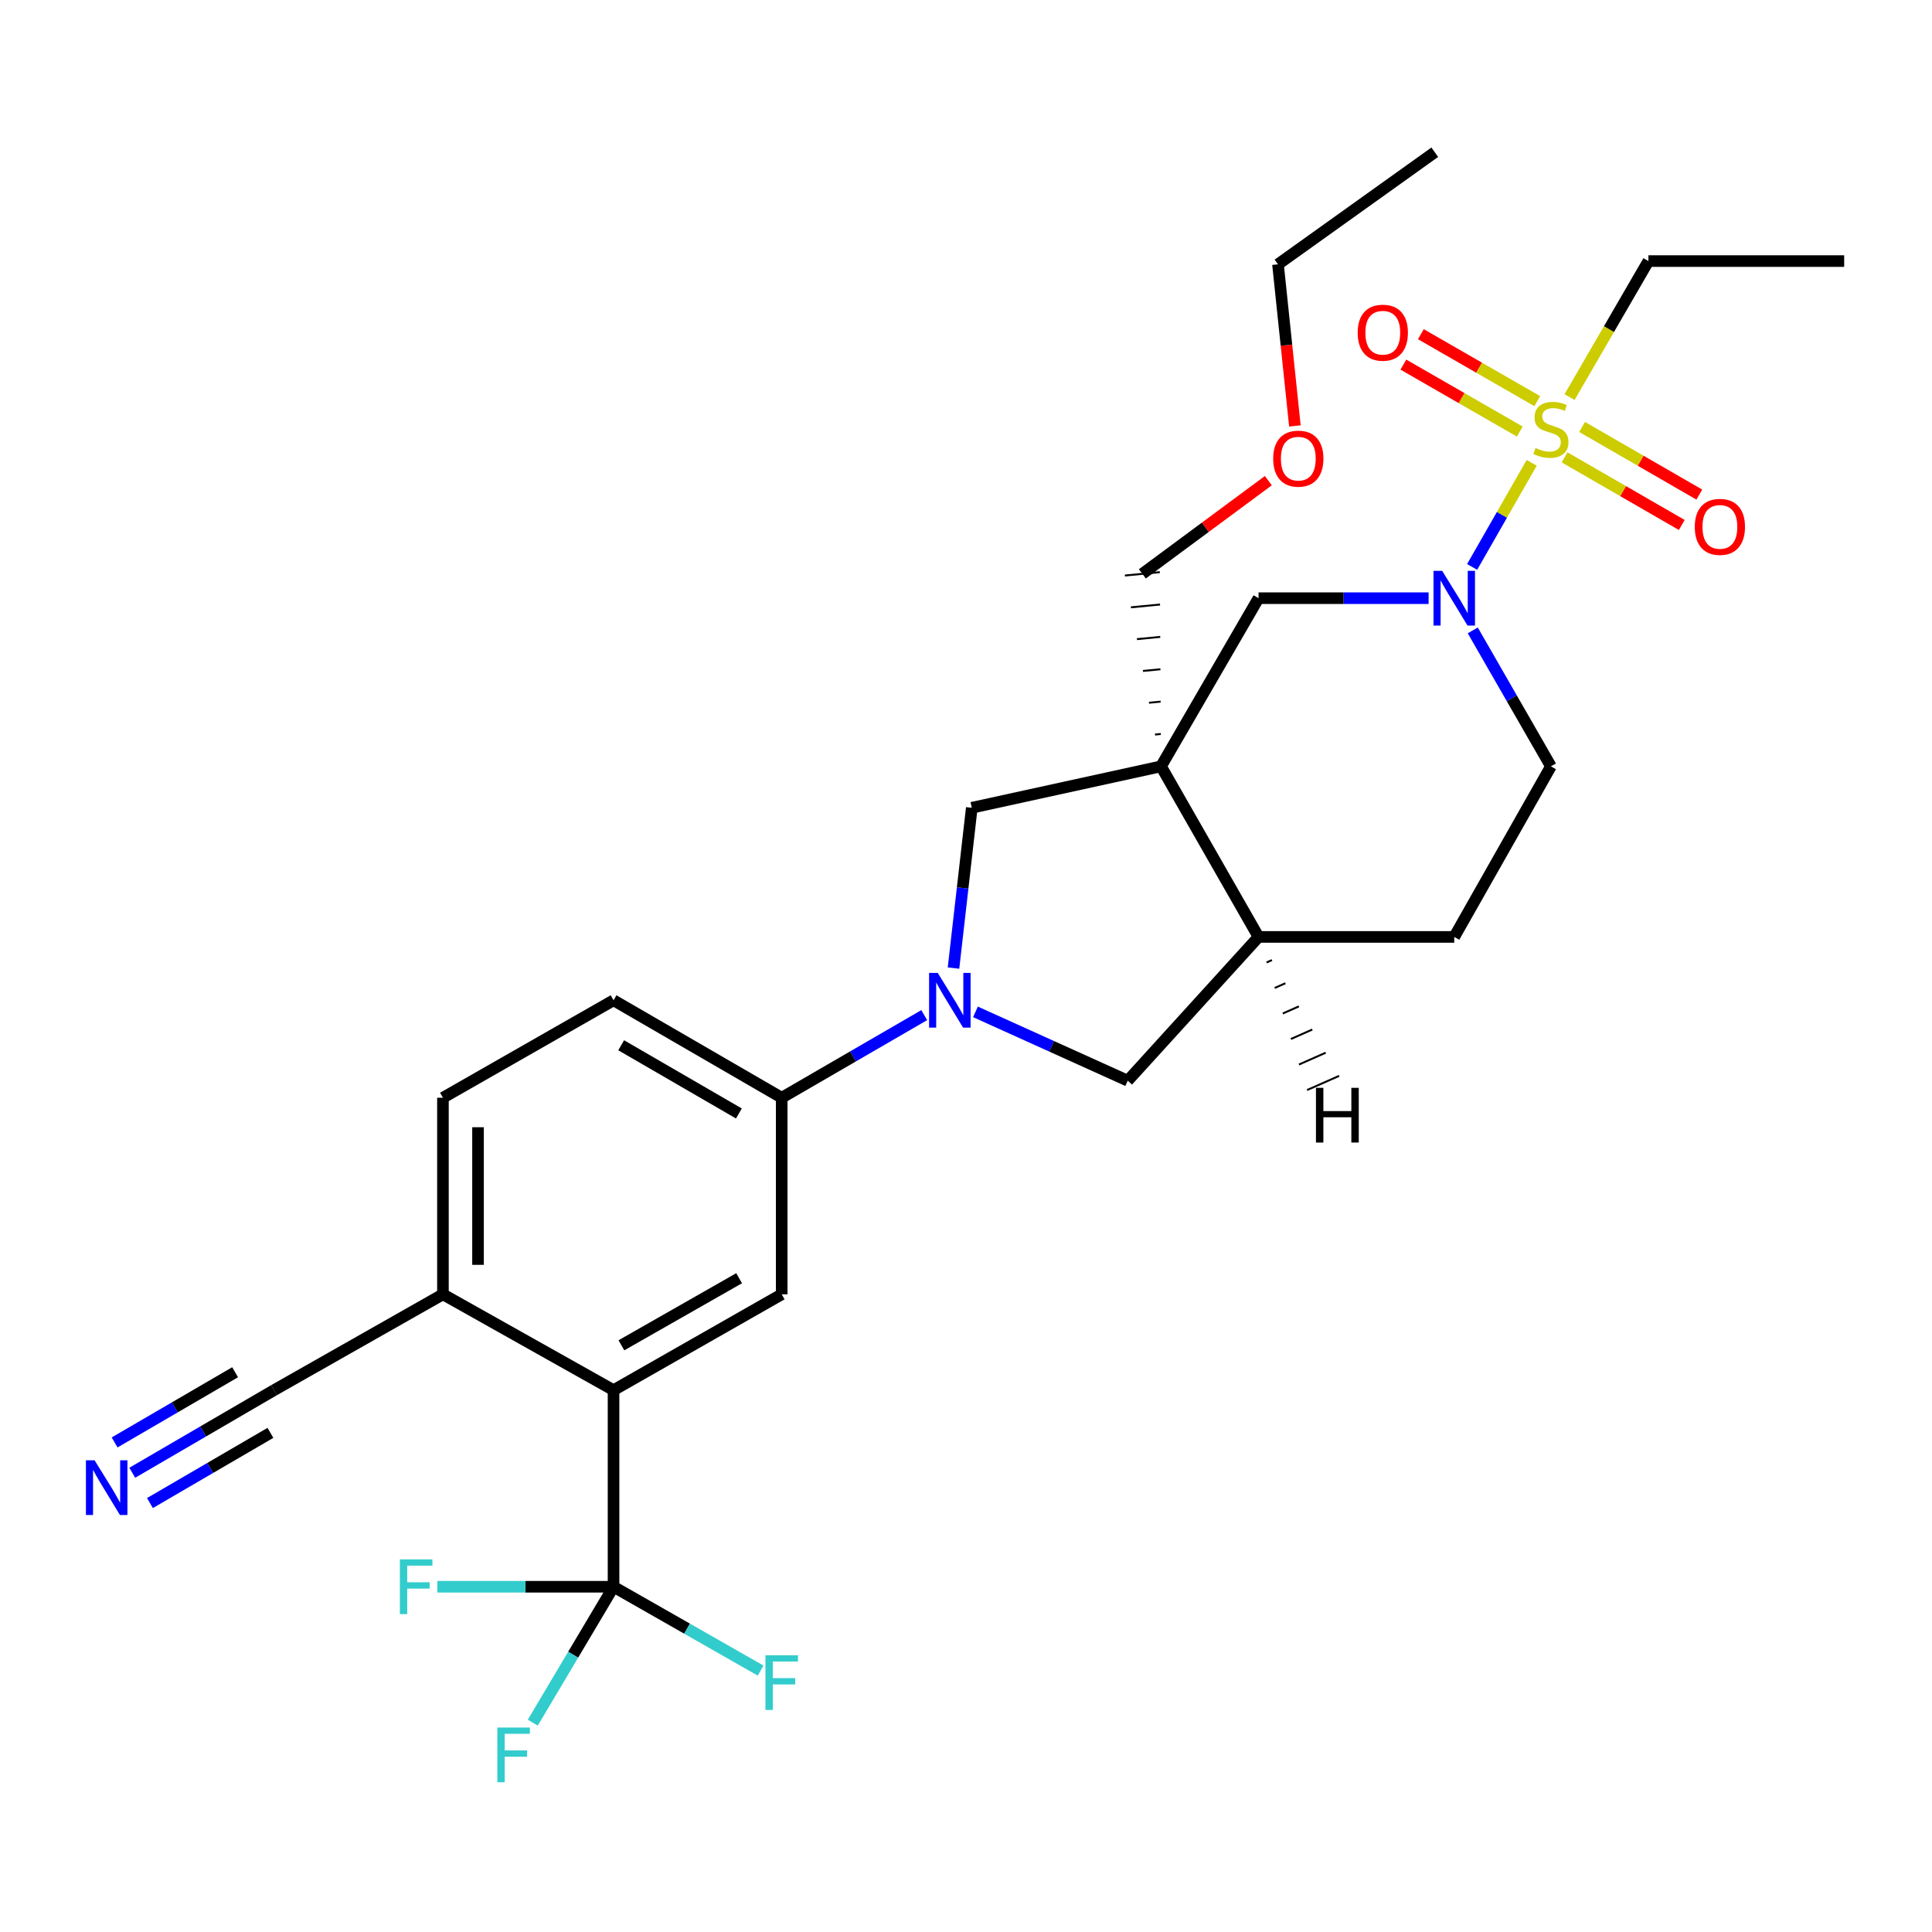 <?xml version='1.0' encoding='iso-8859-1'?>
<svg version='1.1' baseProfile='full'
              xmlns='http://www.w3.org/2000/svg'
                      xmlns:rdkit='http://www.rdkit.org/xml'
                      xmlns:xlink='http://www.w3.org/1999/xlink'
                  xml:space='preserve'
width='1000px' height='1000px' viewBox='0 0 1000 1000'>
<!-- END OF HEADER -->
<rect style='opacity:1.0;fill:#FFFFFF;stroke:none' width='1000' height='1000' x='0' y='0'> </rect>
<path class='bond-1' d='M 792.799,239.563 L 777.385,266.503' style='fill:none;fill-rule:evenodd;stroke:#CCCC00;stroke-width:6px;stroke-linecap:butt;stroke-linejoin:miter;stroke-opacity:1' />
<path class='bond-1' d='M 777.385,266.503 L 761.971,293.443' style='fill:none;fill-rule:evenodd;stroke:#0000FF;stroke-width:6px;stroke-linecap:butt;stroke-linejoin:miter;stroke-opacity:1' />
<path class='bond-13' d='M 809.821,236.724 L 840.152,254.225' style='fill:none;fill-rule:evenodd;stroke:#CCCC00;stroke-width:6px;stroke-linecap:butt;stroke-linejoin:miter;stroke-opacity:1' />
<path class='bond-13' d='M 840.152,254.225 L 870.484,271.727' style='fill:none;fill-rule:evenodd;stroke:#FF0000;stroke-width:6px;stroke-linecap:butt;stroke-linejoin:miter;stroke-opacity:1' />
<path class='bond-13' d='M 818.896,220.995 L 849.228,238.496' style='fill:none;fill-rule:evenodd;stroke:#CCCC00;stroke-width:6px;stroke-linecap:butt;stroke-linejoin:miter;stroke-opacity:1' />
<path class='bond-13' d='M 849.228,238.496 L 879.56,255.998' style='fill:none;fill-rule:evenodd;stroke:#FF0000;stroke-width:6px;stroke-linecap:butt;stroke-linejoin:miter;stroke-opacity:1' />
<path class='bond-14' d='M 795.69,207.629 L 765.561,190.304' style='fill:none;fill-rule:evenodd;stroke:#CCCC00;stroke-width:6px;stroke-linecap:butt;stroke-linejoin:miter;stroke-opacity:1' />
<path class='bond-14' d='M 765.561,190.304 L 735.432,172.98' style='fill:none;fill-rule:evenodd;stroke:#FF0000;stroke-width:6px;stroke-linecap:butt;stroke-linejoin:miter;stroke-opacity:1' />
<path class='bond-14' d='M 786.638,223.371 L 756.509,206.046' style='fill:none;fill-rule:evenodd;stroke:#CCCC00;stroke-width:6px;stroke-linecap:butt;stroke-linejoin:miter;stroke-opacity:1' />
<path class='bond-14' d='M 756.509,206.046 L 726.38,188.722' style='fill:none;fill-rule:evenodd;stroke:#FF0000;stroke-width:6px;stroke-linecap:butt;stroke-linejoin:miter;stroke-opacity:1' />
<path class='bond-24' d='M 812.399,205.529 L 832.808,170.33' style='fill:none;fill-rule:evenodd;stroke:#CCCC00;stroke-width:6px;stroke-linecap:butt;stroke-linejoin:miter;stroke-opacity:1' />
<path class='bond-24' d='M 832.808,170.33 L 853.217,135.13' style='fill:none;fill-rule:evenodd;stroke:#000000;stroke-width:6px;stroke-linecap:butt;stroke-linejoin:miter;stroke-opacity:1' />
<path class='bond-0' d='M 600.944,396.664 L 651.417,309.621' style='fill:none;fill-rule:evenodd;stroke:#000000;stroke-width:6px;stroke-linecap:butt;stroke-linejoin:miter;stroke-opacity:1' />
<path class='bond-5' d='M 600.944,396.664 L 502.995,418.102' style='fill:none;fill-rule:evenodd;stroke:#000000;stroke-width:6px;stroke-linecap:butt;stroke-linejoin:miter;stroke-opacity:1' />
<path class='bond-23' d='M 600.841,379.911 L 597.829,380.203' style='fill:none;fill-rule:evenodd;stroke:#000000;stroke-width:1.0px;stroke-linecap:butt;stroke-linejoin:miter;stroke-opacity:1' />
<path class='bond-23' d='M 600.738,363.158 L 594.713,363.742' style='fill:none;fill-rule:evenodd;stroke:#000000;stroke-width:1.0px;stroke-linecap:butt;stroke-linejoin:miter;stroke-opacity:1' />
<path class='bond-23' d='M 600.635,346.405 L 591.598,347.28' style='fill:none;fill-rule:evenodd;stroke:#000000;stroke-width:1.0px;stroke-linecap:butt;stroke-linejoin:miter;stroke-opacity:1' />
<path class='bond-23' d='M 600.532,329.651 L 588.483,330.819' style='fill:none;fill-rule:evenodd;stroke:#000000;stroke-width:1.0px;stroke-linecap:butt;stroke-linejoin:miter;stroke-opacity:1' />
<path class='bond-23' d='M 600.429,312.898 L 585.367,314.357' style='fill:none;fill-rule:evenodd;stroke:#000000;stroke-width:1.0px;stroke-linecap:butt;stroke-linejoin:miter;stroke-opacity:1' />
<path class='bond-23' d='M 600.327,296.145 L 582.252,297.896' style='fill:none;fill-rule:evenodd;stroke:#000000;stroke-width:1.0px;stroke-linecap:butt;stroke-linejoin:miter;stroke-opacity:1' />
<path class='bond-29' d='M 600.944,396.664 L 651.417,484.949' style='fill:none;fill-rule:evenodd;stroke:#000000;stroke-width:6px;stroke-linecap:butt;stroke-linejoin:miter;stroke-opacity:1' />
<path class='bond-6' d='M 739.443,309.621 L 695.43,309.621' style='fill:none;fill-rule:evenodd;stroke:#0000FF;stroke-width:6px;stroke-linecap:butt;stroke-linejoin:miter;stroke-opacity:1' />
<path class='bond-6' d='M 695.43,309.621 L 651.417,309.621' style='fill:none;fill-rule:evenodd;stroke:#000000;stroke-width:6px;stroke-linecap:butt;stroke-linejoin:miter;stroke-opacity:1' />
<path class='bond-16' d='M 762.298,326.291 L 782.526,361.478' style='fill:none;fill-rule:evenodd;stroke:#0000FF;stroke-width:6px;stroke-linecap:butt;stroke-linejoin:miter;stroke-opacity:1' />
<path class='bond-16' d='M 782.526,361.478 L 802.754,396.664' style='fill:none;fill-rule:evenodd;stroke:#000000;stroke-width:6px;stroke-linecap:butt;stroke-linejoin:miter;stroke-opacity:1' />
<path class='bond-2' d='M 493.535,501.079 L 498.265,459.591' style='fill:none;fill-rule:evenodd;stroke:#0000FF;stroke-width:6px;stroke-linecap:butt;stroke-linejoin:miter;stroke-opacity:1' />
<path class='bond-2' d='M 498.265,459.591 L 502.995,418.102' style='fill:none;fill-rule:evenodd;stroke:#000000;stroke-width:6px;stroke-linecap:butt;stroke-linejoin:miter;stroke-opacity:1' />
<path class='bond-7' d='M 478.38,525.429 L 441.496,546.809' style='fill:none;fill-rule:evenodd;stroke:#0000FF;stroke-width:6px;stroke-linecap:butt;stroke-linejoin:miter;stroke-opacity:1' />
<path class='bond-7' d='M 441.496,546.809 L 404.612,568.189' style='fill:none;fill-rule:evenodd;stroke:#000000;stroke-width:6px;stroke-linecap:butt;stroke-linejoin:miter;stroke-opacity:1' />
<path class='bond-30' d='M 504.901,523.744 L 544.307,541.558' style='fill:none;fill-rule:evenodd;stroke:#0000FF;stroke-width:6px;stroke-linecap:butt;stroke-linejoin:miter;stroke-opacity:1' />
<path class='bond-30' d='M 544.307,541.558 L 583.713,559.372' style='fill:none;fill-rule:evenodd;stroke:#000000;stroke-width:6px;stroke-linecap:butt;stroke-linejoin:miter;stroke-opacity:1' />
<path class='bond-3' d='M 317.568,821.299 L 317.568,719.547' style='fill:none;fill-rule:evenodd;stroke:#000000;stroke-width:6px;stroke-linecap:butt;stroke-linejoin:miter;stroke-opacity:1' />
<path class='bond-20' d='M 317.568,821.299 L 296.666,856.47' style='fill:none;fill-rule:evenodd;stroke:#000000;stroke-width:6px;stroke-linecap:butt;stroke-linejoin:miter;stroke-opacity:1' />
<path class='bond-20' d='M 296.666,856.47 L 275.764,891.641' style='fill:none;fill-rule:evenodd;stroke:#33CCCC;stroke-width:6px;stroke-linecap:butt;stroke-linejoin:miter;stroke-opacity:1' />
<path class='bond-21' d='M 317.568,821.299 L 271.972,821.299' style='fill:none;fill-rule:evenodd;stroke:#000000;stroke-width:6px;stroke-linecap:butt;stroke-linejoin:miter;stroke-opacity:1' />
<path class='bond-21' d='M 271.972,821.299 L 226.376,821.299' style='fill:none;fill-rule:evenodd;stroke:#33CCCC;stroke-width:6px;stroke-linecap:butt;stroke-linejoin:miter;stroke-opacity:1' />
<path class='bond-22' d='M 317.568,821.299 L 355.628,842.993' style='fill:none;fill-rule:evenodd;stroke:#000000;stroke-width:6px;stroke-linecap:butt;stroke-linejoin:miter;stroke-opacity:1' />
<path class='bond-22' d='M 355.628,842.993 L 393.687,864.687' style='fill:none;fill-rule:evenodd;stroke:#33CCCC;stroke-width:6px;stroke-linecap:butt;stroke-linejoin:miter;stroke-opacity:1' />
<path class='bond-4' d='M 317.568,719.547 L 404.612,669.941' style='fill:none;fill-rule:evenodd;stroke:#000000;stroke-width:6px;stroke-linecap:butt;stroke-linejoin:miter;stroke-opacity:1' />
<path class='bond-4' d='M 321.634,696.329 L 382.564,661.605' style='fill:none;fill-rule:evenodd;stroke:#000000;stroke-width:6px;stroke-linecap:butt;stroke-linejoin:miter;stroke-opacity:1' />
<path class='bond-31' d='M 317.568,719.547 L 229.264,669.941' style='fill:none;fill-rule:evenodd;stroke:#000000;stroke-width:6px;stroke-linecap:butt;stroke-linejoin:miter;stroke-opacity:1' />
<path class='bond-8' d='M 404.612,568.189 L 404.612,669.941' style='fill:none;fill-rule:evenodd;stroke:#000000;stroke-width:6px;stroke-linecap:butt;stroke-linejoin:miter;stroke-opacity:1' />
<path class='bond-18' d='M 404.612,568.189 L 317.568,517.746' style='fill:none;fill-rule:evenodd;stroke:#000000;stroke-width:6px;stroke-linecap:butt;stroke-linejoin:miter;stroke-opacity:1' />
<path class='bond-18' d='M 382.45,576.334 L 321.52,541.025' style='fill:none;fill-rule:evenodd;stroke:#000000;stroke-width:6px;stroke-linecap:butt;stroke-linejoin:miter;stroke-opacity:1' />
<path class='bond-9' d='M 651.417,484.949 L 752.715,484.949' style='fill:none;fill-rule:evenodd;stroke:#000000;stroke-width:6px;stroke-linecap:butt;stroke-linejoin:miter;stroke-opacity:1' />
<path class='bond-10' d='M 651.417,484.949 L 583.713,559.372' style='fill:none;fill-rule:evenodd;stroke:#000000;stroke-width:6px;stroke-linecap:butt;stroke-linejoin:miter;stroke-opacity:1' />
<path class='bond-32' d='M 655.603,498.158 L 658.371,496.934' style='fill:none;fill-rule:evenodd;stroke:#000000;stroke-width:1.0px;stroke-linecap:butt;stroke-linejoin:miter;stroke-opacity:1' />
<path class='bond-32' d='M 659.789,511.368 L 665.325,508.92' style='fill:none;fill-rule:evenodd;stroke:#000000;stroke-width:1.0px;stroke-linecap:butt;stroke-linejoin:miter;stroke-opacity:1' />
<path class='bond-32' d='M 663.975,524.577 L 672.279,520.906' style='fill:none;fill-rule:evenodd;stroke:#000000;stroke-width:1.0px;stroke-linecap:butt;stroke-linejoin:miter;stroke-opacity:1' />
<path class='bond-32' d='M 668.161,537.787 L 679.233,532.891' style='fill:none;fill-rule:evenodd;stroke:#000000;stroke-width:1.0px;stroke-linecap:butt;stroke-linejoin:miter;stroke-opacity:1' />
<path class='bond-32' d='M 672.348,550.997 L 686.188,544.877' style='fill:none;fill-rule:evenodd;stroke:#000000;stroke-width:1.0px;stroke-linecap:butt;stroke-linejoin:miter;stroke-opacity:1' />
<path class='bond-32' d='M 676.534,564.206 L 693.142,556.863' style='fill:none;fill-rule:evenodd;stroke:#000000;stroke-width:1.0px;stroke-linecap:butt;stroke-linejoin:miter;stroke-opacity:1' />
<path class='bond-11' d='M 68.463,762.292 L 105.15,740.919' style='fill:none;fill-rule:evenodd;stroke:#0000FF;stroke-width:6px;stroke-linecap:butt;stroke-linejoin:miter;stroke-opacity:1' />
<path class='bond-11' d='M 105.15,740.919 L 141.837,719.547' style='fill:none;fill-rule:evenodd;stroke:#000000;stroke-width:6px;stroke-linecap:butt;stroke-linejoin:miter;stroke-opacity:1' />
<path class='bond-11' d='M 77.604,777.983 L 108.788,759.816' style='fill:none;fill-rule:evenodd;stroke:#0000FF;stroke-width:6px;stroke-linecap:butt;stroke-linejoin:miter;stroke-opacity:1' />
<path class='bond-11' d='M 108.788,759.816 L 139.972,741.649' style='fill:none;fill-rule:evenodd;stroke:#000000;stroke-width:6px;stroke-linecap:butt;stroke-linejoin:miter;stroke-opacity:1' />
<path class='bond-11' d='M 59.322,746.602 L 90.506,728.435' style='fill:none;fill-rule:evenodd;stroke:#0000FF;stroke-width:6px;stroke-linecap:butt;stroke-linejoin:miter;stroke-opacity:1' />
<path class='bond-11' d='M 90.506,728.435 L 121.69,710.268' style='fill:none;fill-rule:evenodd;stroke:#000000;stroke-width:6px;stroke-linecap:butt;stroke-linejoin:miter;stroke-opacity:1' />
<path class='bond-12' d='M 141.837,719.547 L 229.264,669.941' style='fill:none;fill-rule:evenodd;stroke:#000000;stroke-width:6px;stroke-linecap:butt;stroke-linejoin:miter;stroke-opacity:1' />
<path class='bond-15' d='M 229.264,669.941 L 229.264,568.189' style='fill:none;fill-rule:evenodd;stroke:#000000;stroke-width:6px;stroke-linecap:butt;stroke-linejoin:miter;stroke-opacity:1' />
<path class='bond-15' d='M 247.423,654.679 L 247.423,583.452' style='fill:none;fill-rule:evenodd;stroke:#000000;stroke-width:6px;stroke-linecap:butt;stroke-linejoin:miter;stroke-opacity:1' />
<path class='bond-17' d='M 802.754,396.664 L 752.715,484.949' style='fill:none;fill-rule:evenodd;stroke:#000000;stroke-width:6px;stroke-linecap:butt;stroke-linejoin:miter;stroke-opacity:1' />
<path class='bond-19' d='M 317.568,517.746 L 229.264,568.189' style='fill:none;fill-rule:evenodd;stroke:#000000;stroke-width:6px;stroke-linecap:butt;stroke-linejoin:miter;stroke-opacity:1' />
<path class='bond-25' d='M 591.289,297.02 L 623.888,272.905' style='fill:none;fill-rule:evenodd;stroke:#000000;stroke-width:6px;stroke-linecap:butt;stroke-linejoin:miter;stroke-opacity:1' />
<path class='bond-25' d='M 623.888,272.905 L 656.487,248.79' style='fill:none;fill-rule:evenodd;stroke:#FF0000;stroke-width:6px;stroke-linecap:butt;stroke-linejoin:miter;stroke-opacity:1' />
<path class='bond-27' d='M 853.217,135.13 L 954.545,135.13' style='fill:none;fill-rule:evenodd;stroke:#000000;stroke-width:6px;stroke-linecap:butt;stroke-linejoin:miter;stroke-opacity:1' />
<path class='bond-26' d='M 670.235,220.47 L 665.86,178.643' style='fill:none;fill-rule:evenodd;stroke:#FF0000;stroke-width:6px;stroke-linecap:butt;stroke-linejoin:miter;stroke-opacity:1' />
<path class='bond-26' d='M 665.86,178.643 L 661.485,136.815' style='fill:none;fill-rule:evenodd;stroke:#000000;stroke-width:6px;stroke-linecap:butt;stroke-linejoin:miter;stroke-opacity:1' />
<path class='bond-28' d='M 661.485,136.815 L 742.637,78.796' style='fill:none;fill-rule:evenodd;stroke:#000000;stroke-width:6px;stroke-linecap:butt;stroke-linejoin:miter;stroke-opacity:1' />
<path  class='atom-0' d='M 794.754 231.884
Q 795.074 232.004, 796.394 232.564
Q 797.714 233.124, 799.154 233.484
Q 800.634 233.804, 802.074 233.804
Q 804.754 233.804, 806.314 232.524
Q 807.874 231.204, 807.874 228.924
Q 807.874 227.364, 807.074 226.404
Q 806.314 225.444, 805.114 224.924
Q 803.914 224.404, 801.914 223.804
Q 799.394 223.044, 797.874 222.324
Q 796.394 221.604, 795.314 220.084
Q 794.274 218.564, 794.274 216.004
Q 794.274 212.444, 796.674 210.244
Q 799.114 208.044, 803.914 208.044
Q 807.194 208.044, 810.914 209.604
L 809.994 212.684
Q 806.594 211.284, 804.034 211.284
Q 801.274 211.284, 799.754 212.444
Q 798.234 213.564, 798.274 215.524
Q 798.274 217.044, 799.034 217.964
Q 799.834 218.884, 800.954 219.404
Q 802.114 219.924, 804.034 220.524
Q 806.594 221.324, 808.114 222.124
Q 809.634 222.924, 810.714 224.564
Q 811.834 226.164, 811.834 228.924
Q 811.834 232.844, 809.194 234.964
Q 806.594 237.044, 802.234 237.044
Q 799.714 237.044, 797.794 236.484
Q 795.914 235.964, 793.674 235.044
L 794.754 231.884
' fill='#CCCC00'/>
<path  class='atom-2' d='M 746.455 295.461
L 755.735 310.461
Q 756.655 311.941, 758.135 314.621
Q 759.615 317.301, 759.695 317.461
L 759.695 295.461
L 763.455 295.461
L 763.455 323.781
L 759.575 323.781
L 749.615 307.381
Q 748.455 305.461, 747.215 303.261
Q 746.015 301.061, 745.655 300.381
L 745.655 323.781
L 741.975 323.781
L 741.975 295.461
L 746.455 295.461
' fill='#0000FF'/>
<path  class='atom-3' d='M 485.375 503.586
L 494.655 518.586
Q 495.575 520.066, 497.055 522.746
Q 498.535 525.426, 498.615 525.586
L 498.615 503.586
L 502.375 503.586
L 502.375 531.906
L 498.495 531.906
L 488.535 515.506
Q 487.375 513.586, 486.135 511.386
Q 484.935 509.186, 484.575 508.506
L 484.575 531.906
L 480.895 531.906
L 480.895 503.586
L 485.375 503.586
' fill='#0000FF'/>
<path  class='atom-12' d='M 48.957 755.849
L 58.237 770.849
Q 59.157 772.329, 60.637 775.009
Q 62.117 777.689, 62.197 777.849
L 62.197 755.849
L 65.957 755.849
L 65.957 784.169
L 62.077 784.169
L 52.117 767.769
Q 50.957 765.849, 49.717 763.649
Q 48.517 761.449, 48.157 760.769
L 48.157 784.169
L 44.477 784.169
L 44.477 755.849
L 48.957 755.849
' fill='#0000FF'/>
<path  class='atom-14' d='M 877.211 272.706
Q 877.211 265.906, 880.571 262.106
Q 883.931 258.306, 890.211 258.306
Q 896.491 258.306, 899.851 262.106
Q 903.211 265.906, 903.211 272.706
Q 903.211 279.586, 899.811 283.506
Q 896.411 287.386, 890.211 287.386
Q 883.971 287.386, 880.571 283.506
Q 877.211 279.626, 877.211 272.706
M 890.211 284.186
Q 894.531 284.186, 896.851 281.306
Q 899.211 278.386, 899.211 272.706
Q 899.211 267.146, 896.851 264.346
Q 894.531 261.506, 890.211 261.506
Q 885.891 261.506, 883.531 264.306
Q 881.211 267.106, 881.211 272.706
Q 881.211 278.426, 883.531 281.306
Q 885.891 284.186, 890.211 284.186
' fill='#FF0000'/>
<path  class='atom-15' d='M 702.731 172.205
Q 702.731 165.405, 706.091 161.605
Q 709.451 157.805, 715.731 157.805
Q 722.011 157.805, 725.371 161.605
Q 728.731 165.405, 728.731 172.205
Q 728.731 179.085, 725.331 183.005
Q 721.931 186.885, 715.731 186.885
Q 709.491 186.885, 706.091 183.005
Q 702.731 179.125, 702.731 172.205
M 715.731 183.685
Q 720.051 183.685, 722.371 180.805
Q 724.731 177.885, 724.731 172.205
Q 724.731 166.645, 722.371 163.845
Q 720.051 161.005, 715.731 161.005
Q 711.411 161.005, 709.051 163.805
Q 706.731 166.605, 706.731 172.205
Q 706.731 177.925, 709.051 180.805
Q 711.411 183.685, 715.731 183.685
' fill='#FF0000'/>
<path  class='atom-21' d='M 257.425 894.172
L 274.265 894.172
L 274.265 897.412
L 261.225 897.412
L 261.225 906.012
L 272.825 906.012
L 272.825 909.292
L 261.225 909.292
L 261.225 922.492
L 257.425 922.492
L 257.425 894.172
' fill='#33CCCC'/>
<path  class='atom-22' d='M 206.982 807.139
L 223.822 807.139
L 223.822 810.379
L 210.782 810.379
L 210.782 818.979
L 222.382 818.979
L 222.382 822.259
L 210.782 822.259
L 210.782 835.459
L 206.982 835.459
L 206.982 807.139
' fill='#33CCCC'/>
<path  class='atom-23' d='M 396.192 856.754
L 413.032 856.754
L 413.032 859.994
L 399.992 859.994
L 399.992 868.594
L 411.592 868.594
L 411.592 871.874
L 399.992 871.874
L 399.992 885.074
L 396.192 885.074
L 396.192 856.754
' fill='#33CCCC'/>
<path  class='atom-26' d='M 658.997 237.397
Q 658.997 230.597, 662.357 226.797
Q 665.717 222.997, 671.997 222.997
Q 678.277 222.997, 681.637 226.797
Q 684.997 230.597, 684.997 237.397
Q 684.997 244.277, 681.597 248.197
Q 678.197 252.077, 671.997 252.077
Q 665.757 252.077, 662.357 248.197
Q 658.997 244.317, 658.997 237.397
M 671.997 248.877
Q 676.317 248.877, 678.637 245.997
Q 680.997 243.077, 680.997 237.397
Q 680.997 231.837, 678.637 229.037
Q 676.317 226.197, 671.997 226.197
Q 667.677 226.197, 665.317 228.997
Q 662.997 231.797, 662.997 237.397
Q 662.997 243.117, 665.317 245.997
Q 667.677 248.877, 671.997 248.877
' fill='#FF0000'/>
<path  class='atom-30' d='M 681.134 563.057
L 684.974 563.057
L 684.974 575.097
L 699.454 575.097
L 699.454 563.057
L 703.294 563.057
L 703.294 591.377
L 699.454 591.377
L 699.454 578.297
L 684.974 578.297
L 684.974 591.377
L 681.134 591.377
L 681.134 563.057
' fill='#000000'/>
</svg>
